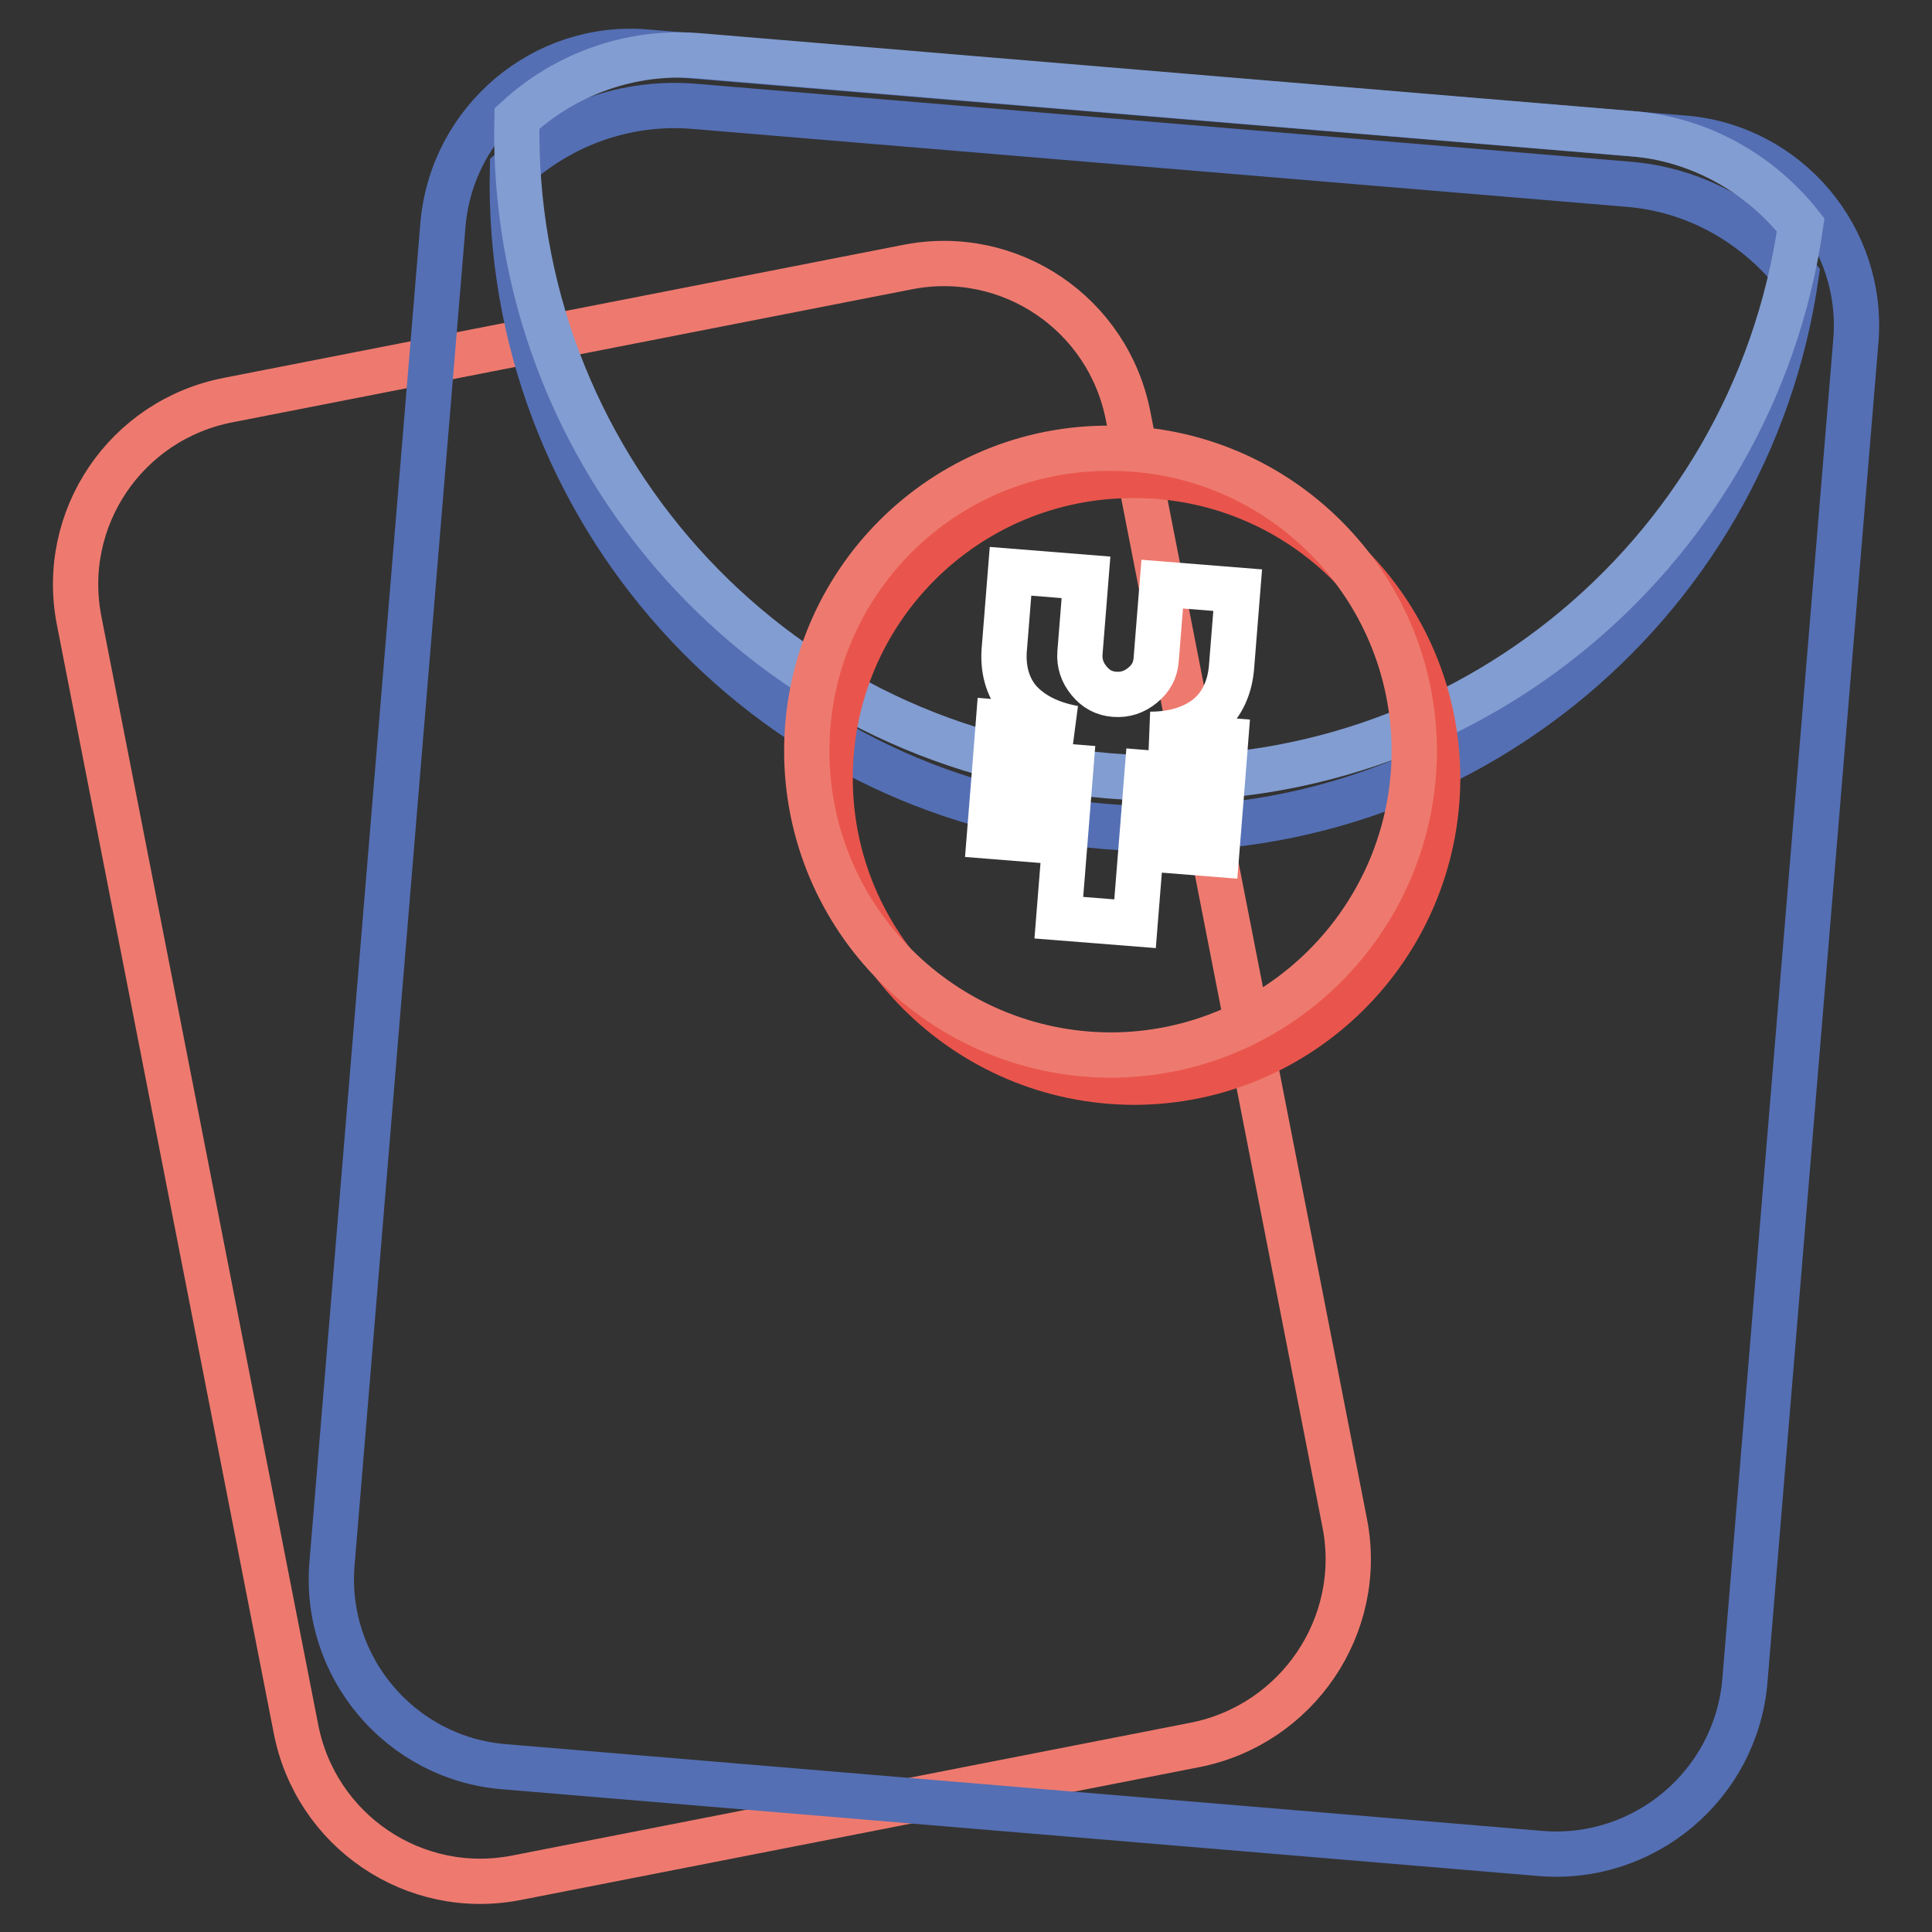 <?xml version="1.0" encoding="utf-8"?>
<!-- Svg Vector Icons : http://www.onlinewebfonts.com/icon -->
<!DOCTYPE svg PUBLIC "-//W3C//DTD SVG 1.1//EN" "http://www.w3.org/Graphics/SVG/1.1/DTD/svg11.dtd">
<svg version="1.1" xmlns="http://www.w3.org/2000/svg" xmlns:xlink="http://www.w3.org/1999/xlink" x="0px" y="0px" viewBox="0 0 256 256" enable-background="new 0 0 256 256" xml:space="preserve">
<rect x="0" y="0" width="256" height="256" fill="#333333" stroke="none"/>
<g> <path stroke-width="6" fill-opacity="0" stroke="#ee7a6f"  d="M158.4,231.2l-89.9,17.6c-13.6,2.7-26.7-6.2-29.3-19.8L10.5,82.3c-2.7-13.6,6.2-26.7,19.8-29.3l89.9-17.6 c13.6-2.7,26.7,6.2,29.3,19.8l28.7,146.7C180.8,215.4,171.9,228.5,158.4,231.2L158.4,231.2z"/> <path stroke-width="6" fill-opacity="0" stroke="#546fb4"  d="M204.2,245.6L66.8,234.1c-13.7-1.1-24-13.2-22.8-27L58.7,29.7C59.9,16,72,5.7,85.7,6.9l137.4,11.4 c13.7,1.1,24,13.2,22.8,27l-14.7,177.5C230,236.5,217.9,246.7,204.2,245.6z"/> <path stroke-width="6" fill-opacity="0" stroke="#546fb4"  d="M215.6,24.4L92.1,14.1c-9.2-0.8-17.9,2.5-24.2,8.3c-1,44.9,33.1,83.3,78.4,87.1c45.3,3.8,85.3-28.5,91.7-73 C232.7,29.8,224.8,25.1,215.6,24.4L215.6,24.4z"/> <path stroke-width="6" fill-opacity="0" stroke="#829dd1"  d="M216.1,17.7L92.7,7.4c-9.2-0.8-17.9,2.5-24.2,8.3c-1,44.9,33.1,83.3,78.4,87.1c45.3,3.8,85.3-28.5,91.7-73 C233.3,23.1,225.3,18.4,216.1,17.7L216.1,17.7z"/> <path stroke-width="6" fill-opacity="0" stroke="#e9554c"  d="M110,103.1c0,22.2,18,40.2,40.2,40.3c22.2,0,40.2-18,40.3-40.2c0,0,0,0,0,0c0-22.2-18-40.2-40.2-40.2 C128,62.9,110,80.9,110,103.1z"/> <path stroke-width="6" fill-opacity="0" stroke="#ee7a6f"  d="M106.9,99.5c0,22.2,18,40.2,40.2,40.3c22.2,0,40.2-18,40.3-40.2c0,0,0,0,0,0c0-22.2-18-40.2-40.2-40.2 C125,59.2,106.9,77.2,106.9,99.5z"/> <path stroke-width="6" fill-opacity="0" stroke="#ffffff"  d="M140.3,121.6l0.8-10l-10-0.8l0.4-5l10,0.8l0.4-5l-10-0.8l0.4-5.1l10,0.8c-3.3-0.6-5.7-1.9-7.3-3.7 c-1.5-1.8-2.2-4.2-1.9-7.1l0.8-10l10,0.8l-0.8,10c-0.1,1.4,0.3,2.6,1.2,3.7c0.9,1.1,2,1.7,3.4,1.8c1.4,0.1,2.6-0.3,3.7-1.2 c1.1-0.9,1.7-2,1.8-3.4l0.8-10l10,0.8l-0.8,10c-0.2,2.9-1.3,5.2-3.1,6.7c-1.8,1.5-4.4,2.4-7.7,2.4l10,0.8l-0.4,5.1l-10-0.8l-0.4,5 l10,0.8l-0.4,5l-10-0.8l-0.8,10L140.3,121.6z"/></g>
</svg>